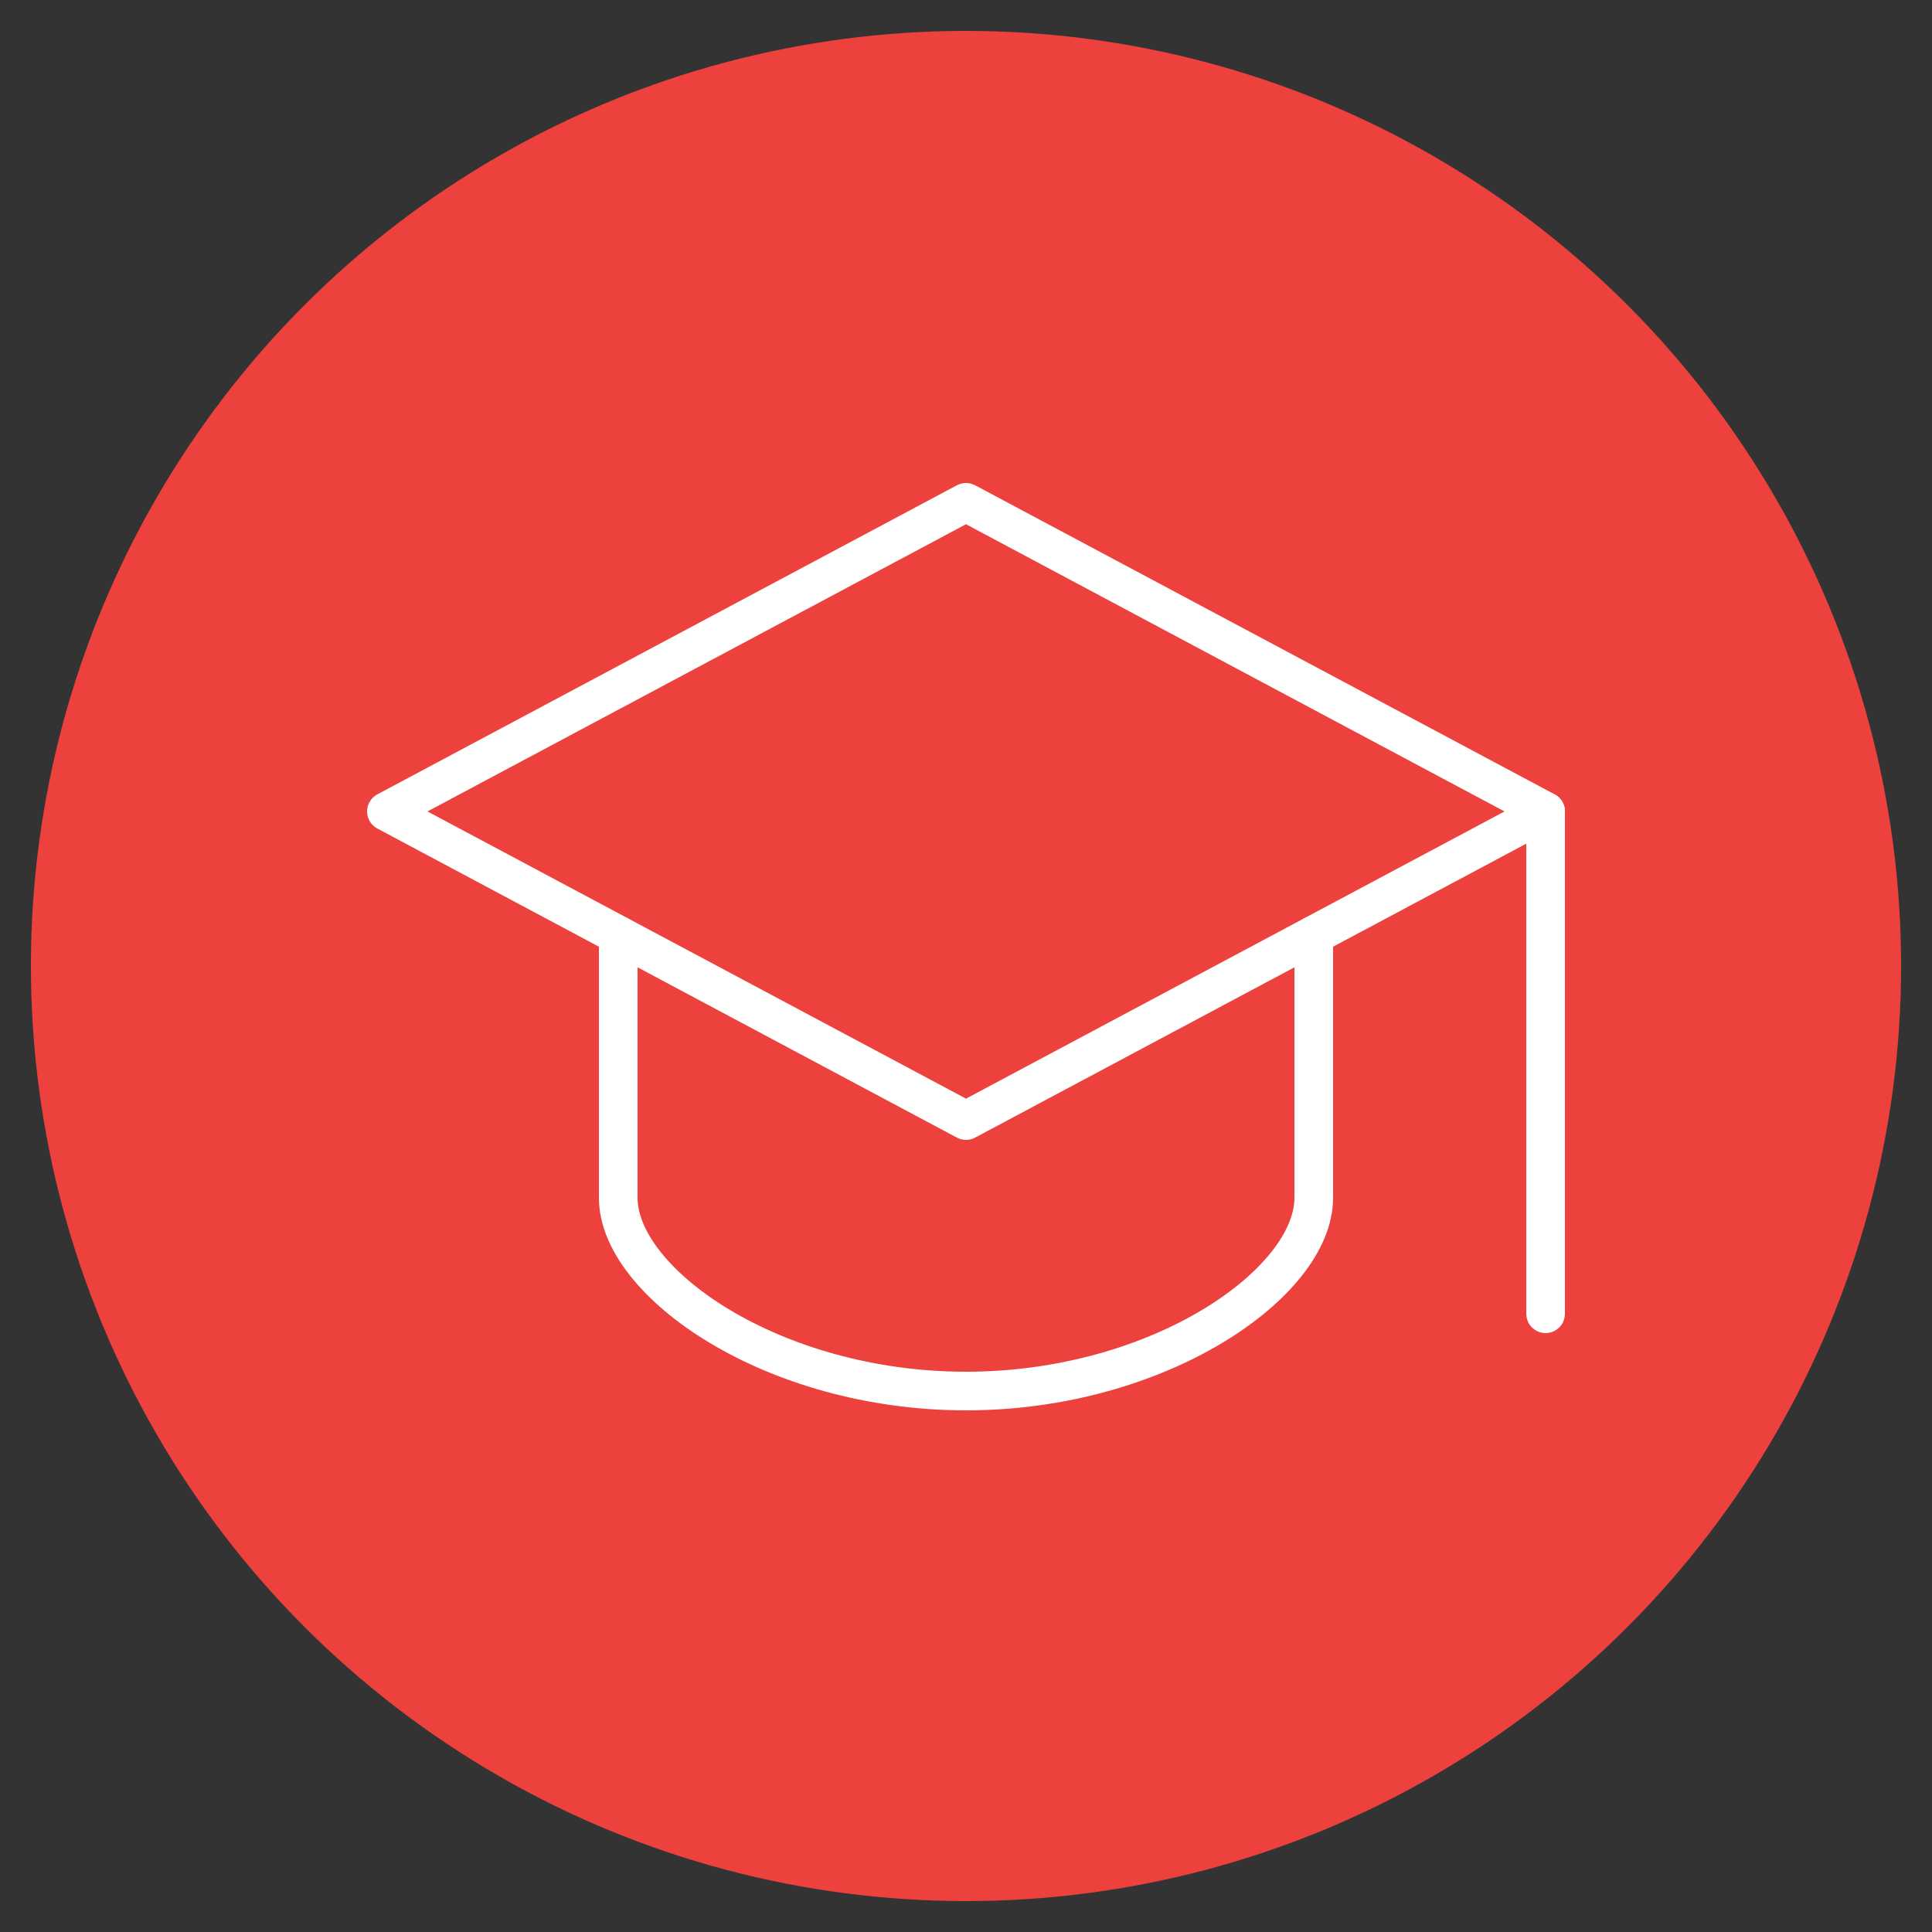<?xml version="1.0" encoding="UTF-8"?> <svg xmlns="http://www.w3.org/2000/svg" id="Icons" viewBox="0 0 50 50"><rect x="0" y="0" width="50" height="50" fill="#333333" stroke="none"/> <defs> <style>.cls-1{fill:#ed413e;}.cls-2{fill:none;stroke:#fff;stroke-linecap:round;stroke-linejoin:round;}</style> </defs> <circle class="cls-1" cx="25" cy="25" r="24.2"></circle> <polygon class="cls-2" points="25 13 10 21 25 29 40 21 25 13"></polygon> <path class="cls-2" d="M16,24.2V31c0,2.2,4,5,9,5s9-2.8,9-5V24.2"></path> <line class="cls-2" x1="40" y1="21" x2="40" y2="34"></line> </svg> 